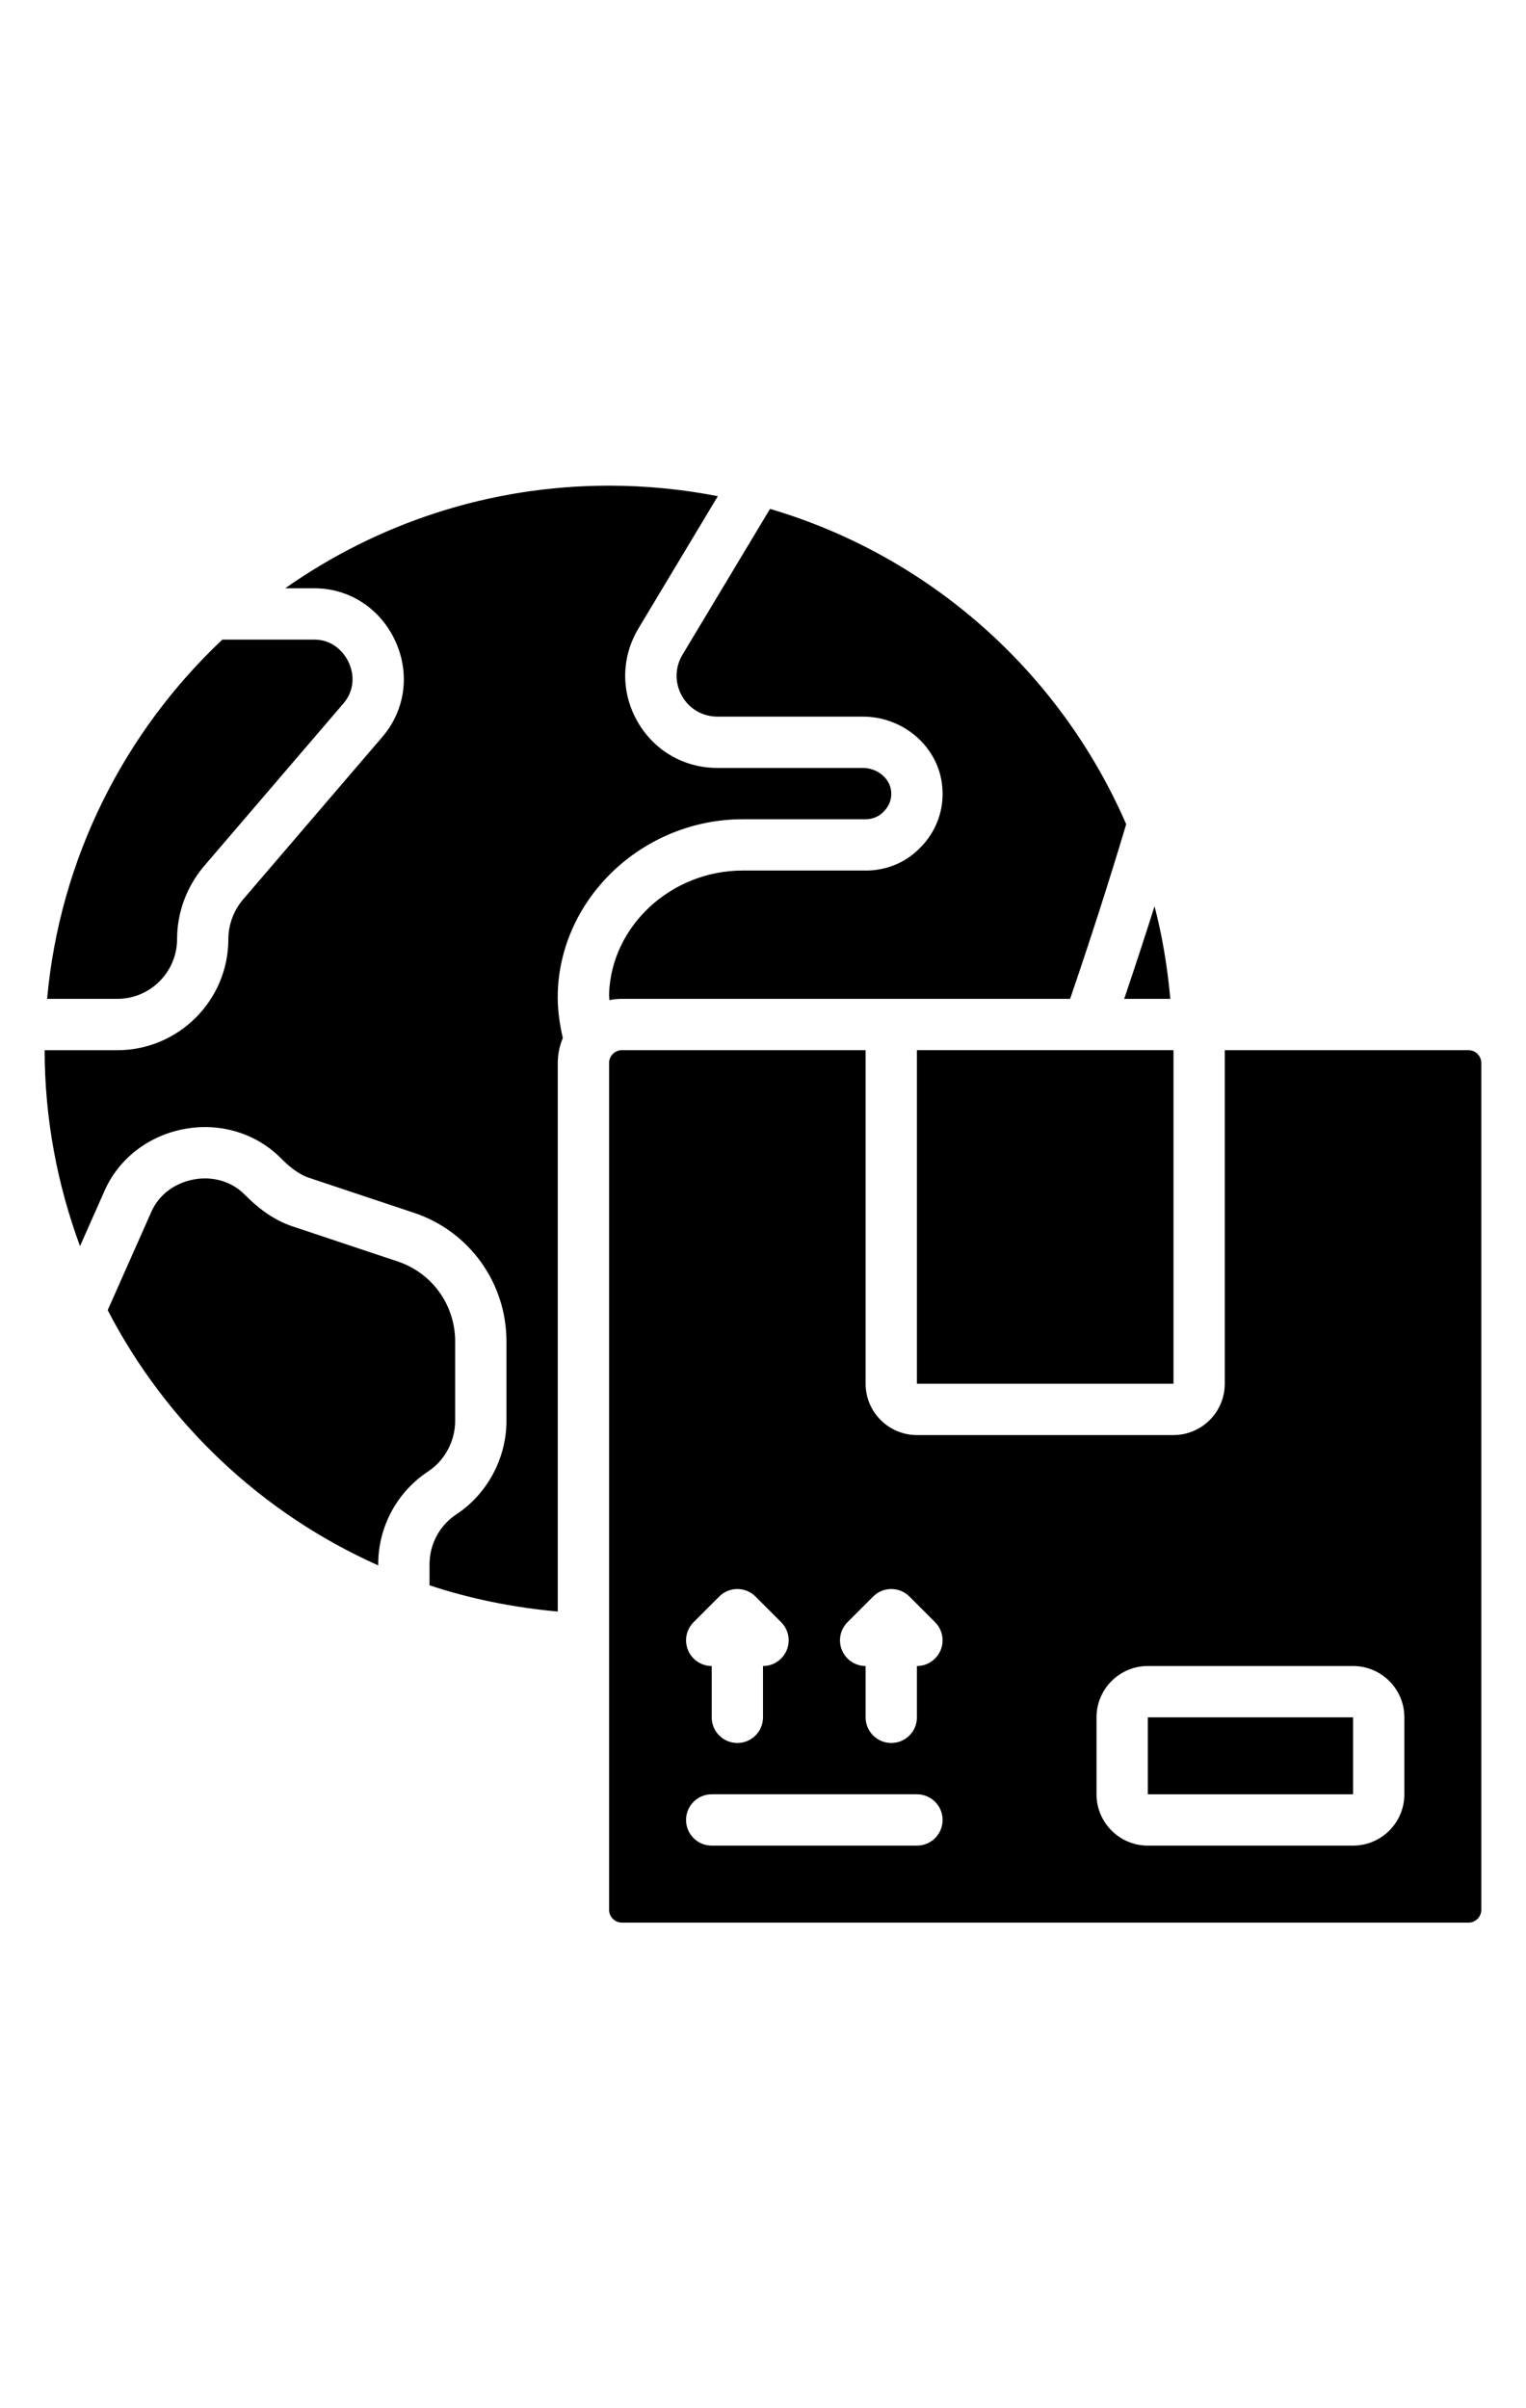 <?xml version="1.0" encoding="UTF-8" standalone="no"?><svg width='45' height='71' viewBox='0 0 45 71' fill='none' xmlns='http://www.w3.org/2000/svg'>
<path d='M33.151 29.448H34.511C34.427 28.513 34.276 27.6 34.046 26.717C33.761 27.62 33.461 28.53 33.151 29.448Z' fill='black'/>
<path d='M27.039 30.961H34.605V40.795H27.039V30.961Z' fill='black'/>
<path d='M2.36 36.737L3.085 35.102C3.503 34.158 4.382 33.479 5.436 33.285C6.484 33.087 7.551 33.41 8.278 34.142C8.488 34.352 8.774 34.61 9.108 34.722L12.194 35.751C13.832 36.29 14.935 37.816 14.935 39.547V41.893C14.935 42.989 14.37 44.043 13.461 44.643C12.963 44.971 12.666 45.523 12.666 46.122V46.737C13.869 47.137 15.137 47.393 16.448 47.511V31.34C16.448 31.079 16.501 30.831 16.597 30.604C16.496 30.164 16.435 29.718 16.448 29.268C16.535 26.447 18.982 24.153 21.903 24.153H25.526C25.728 24.153 25.915 24.075 26.051 23.936C26.224 23.766 26.3 23.557 26.279 23.333C26.246 22.947 25.871 22.64 25.443 22.64H21.154C20.165 22.64 19.284 22.127 18.796 21.268C18.306 20.407 18.317 19.384 18.825 18.531L21.168 14.628C20.13 14.427 19.059 14.318 17.961 14.318C14.409 14.318 11.116 15.441 8.41 17.344H9.276C10.304 17.344 11.217 17.941 11.658 18.9C12.097 19.854 11.952 20.933 11.281 21.718L7.158 26.529C6.887 26.853 6.734 27.267 6.734 27.686C6.734 29.492 5.265 30.962 3.458 30.962H1.317C1.317 32.995 1.695 34.937 2.359 36.738L2.36 36.737Z' fill='black'/>
<path d='M33.848 50.63H39.9V52.899H33.848V50.63Z' fill='black'/>
<path d='M5.222 27.685C5.222 26.911 5.499 26.153 6.003 25.551L10.132 20.733C10.419 20.398 10.476 19.948 10.284 19.532C10.135 19.205 9.791 18.857 9.276 18.857H6.556C3.679 21.569 1.766 25.288 1.389 29.448H3.458C4.431 29.448 5.222 28.657 5.222 27.685Z' fill='black'/>
<path d='M43.304 56.682C43.512 56.682 43.682 56.512 43.682 56.304V31.339C43.682 31.131 43.512 30.961 43.304 30.961H36.117V40.795C36.117 41.63 35.439 42.308 34.605 42.308H27.039C26.205 42.308 25.526 41.63 25.526 40.795V30.961H18.34C18.132 30.961 17.961 31.131 17.961 31.339V56.304C17.961 56.512 18.132 56.682 18.34 56.682H43.304ZM32.335 50.63C32.335 49.795 33.014 49.117 33.848 49.117H39.9C40.734 49.117 41.413 49.795 41.413 50.63V52.899C41.413 53.734 40.734 54.412 39.9 54.412H33.848C33.014 54.412 32.335 53.734 32.335 52.899V50.63ZM24.992 47.825L25.748 47.069C26.044 46.773 26.522 46.773 26.818 47.069L27.574 47.825C27.87 48.121 27.87 48.599 27.574 48.895C27.427 49.043 27.233 49.117 27.039 49.117V50.63C27.039 51.048 26.701 51.386 26.283 51.386C25.865 51.386 25.526 51.048 25.526 50.63V49.117C25.333 49.117 25.139 49.043 24.992 48.895C24.696 48.599 24.696 48.121 24.992 47.825ZM20.453 47.825L21.209 47.069C21.505 46.773 21.983 46.773 22.279 47.069L23.035 47.825C23.331 48.121 23.331 48.599 23.035 48.895C22.888 49.043 22.694 49.117 22.5 49.117V50.63C22.5 51.048 22.162 51.386 21.744 51.386C21.326 51.386 20.987 51.048 20.987 50.63V49.117C20.794 49.117 20.6 49.043 20.453 48.895C20.157 48.599 20.157 48.121 20.453 47.825ZM20.987 52.899H27.039C27.458 52.899 27.796 53.237 27.796 53.656C27.796 54.074 27.458 54.412 27.039 54.412H20.987C20.569 54.412 20.231 54.074 20.231 53.656C20.231 53.237 20.569 52.899 20.987 52.899Z' fill='black'/>
<path d='M25.526 25.665H21.903C19.791 25.665 18.022 27.301 17.961 29.311C17.96 29.37 17.969 29.427 17.971 29.485C18.09 29.461 18.213 29.448 18.34 29.448H31.556C32.153 27.704 32.709 25.977 33.21 24.299C31.266 19.824 27.43 16.396 22.707 15.003L20.123 19.307C19.899 19.683 19.894 20.138 20.111 20.52C20.327 20.9 20.717 21.127 21.154 21.127H25.443C26.657 21.127 27.687 22.035 27.786 23.196C27.851 23.867 27.609 24.529 27.122 25.005C26.712 25.427 26.141 25.666 25.527 25.666L25.526 25.665Z' fill='black'/>
<path d='M11.153 46.15V46.121C11.153 45.013 11.704 43.988 12.627 43.379C13.117 43.056 13.422 42.486 13.422 41.892V39.546C13.422 38.471 12.738 37.522 11.718 37.187L8.629 36.157C7.996 35.946 7.536 35.541 7.206 35.21C6.831 34.833 6.271 34.667 5.711 34.773C5.148 34.877 4.684 35.229 4.468 35.715L3.176 38.626C4.897 41.951 7.708 44.614 11.153 46.15Z' fill='black'/>
</svg>
